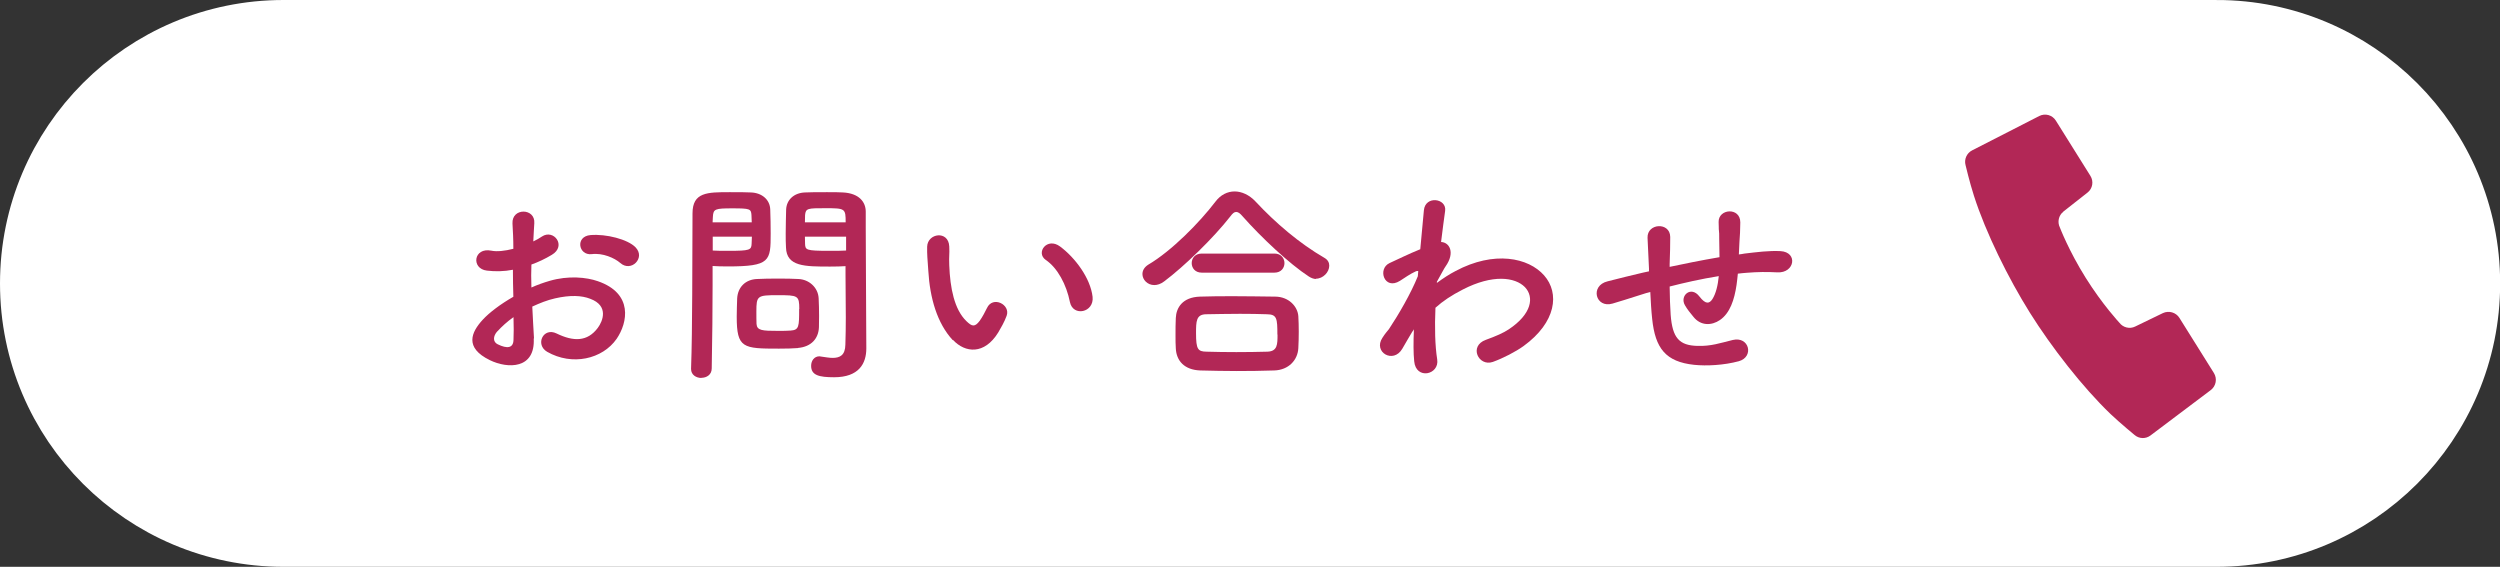 <?xml version="1.0" encoding="UTF-8"?>
<svg id="_レイヤー_2" data-name="レイヤー 2" xmlns="http://www.w3.org/2000/svg" viewBox="0 0 173.03 39.23">
  <rect x="0" y="0" width="173.03" height="39.23" fill="#333333" stroke="none"/>
  <defs>
    <style>
      .cls-1 {
        fill: #fff;
        stroke: #fff;
        stroke-miterlimit: 10;
        stroke-width: 4px;
      }

      .cls-2 {
        fill: #b22756;
      }
    </style>
  </defs>
  <g id="_レイヤー" data-name="レイヤー">
    <g>
      <path class="cls-1" d="M153.42,2H19.62C9.89,2,2,9.89,2,19.62s7.89,17.61,17.62,17.61h133.8c9.73,0,17.62-7.89,17.62-17.61s-7.89-17.62-17.62-17.62Z"/>
      <g>
        <path class="cls-2" d="M36.94,23.41c.12,2.15-1.8,2.12-3.03,1.52-1.79-.87-1.29-1.94-.5-2.8.46-.5,1.23-1.08,2.12-1.59-.02-.63-.03-1.27-.03-1.87-.61.12-1.23.13-1.8.06-1.11-.13-.93-1.63.31-1.38.38.08.93.02,1.52-.13,0-.71-.03-1.19-.06-1.75-.06-1.11,1.59-1.08,1.51-.02-.03.33-.04.81-.07,1.26.22-.1.42-.22.6-.34.81-.54,1.73.65.68,1.27-.45.27-.93.5-1.41.67-.02.47-.02,1.02,0,1.59.42-.19.85-.34,1.26-.46,1.29-.38,2.56-.25,3.33.02,2.48.85,2.07,2.88,1.31,3.99-.98,1.41-3.08,1.89-4.81.9-.85-.5-.27-1.72.65-1.27,1.17.57,2.13.58,2.85-.38.36-.48.78-1.54-.52-2.02-.58-.23-1.38-.27-2.43-.03-.54.12-1.06.33-1.58.57.03.79.09,1.57.12,2.22ZM34.42,22.93c-.31.35-.31.74.03.9.65.32,1.08.27,1.09-.31.02-.4.02-.96,0-1.57-.44.31-.81.65-1.12.99ZM42.93,18.2c-.39-.34-1.21-.71-1.98-.61-.92.1-1.15-1.23-.08-1.32,1.08-.09,2.58.29,3.12.85.36.38.27.8.02,1.06-.26.27-.71.35-1.08.02Z"/>
        <path class="cls-2" d="M48.55,26.16c-.36,0-.72-.21-.72-.62v-.03c.1-2.75.08-7.48.1-10.74,0-1.47,1.02-1.47,2.58-1.47.57,0,1.19,0,1.47.02.77.03,1.31.51,1.33,1.18.02.53.03,1.1.03,1.65,0,1.92-.02,2.29-2.98,2.29-.39,0-.77-.01-1.04-.03v1.33c0,1.6-.02,3.65-.06,5.76,0,.44-.36.65-.72.65ZM52.03,15.39c0-.18-.02-.36-.02-.51-.03-.42-.1-.46-1.31-.46s-1.33.04-1.36.58c0,.12-.02.25-.02.39h2.7ZM49.33,16.38v.96c.21.02.66.02,1.11.02,1.46,0,1.56-.06,1.58-.48,0-.15.02-.31.02-.5h-2.7ZM55.23,24.09c-.35.03-.83.04-1.32.04-2.49,0-2.92-.03-2.92-2.21,0-.44.02-.85.03-1.26.04-.78.57-1.32,1.38-1.35.36-.02.92-.03,1.45-.03s1.1.01,1.41.03c.73.03,1.36.58,1.4,1.33.02.39.03.81.03,1.23,0,.25,0,.52-.01.78-.03.78-.53,1.35-1.44,1.43ZM55.32,21.39c0-.94-.09-.96-1.5-.96s-1.47.04-1.47,1.14c0,.3,0,.61.01.85.03.46.41.48,1.47.48.34,0,.69,0,.88-.02.6-.04.6-.27.6-1.5ZM57.46,18.45c-1.77,0-3.02,0-3.06-1.32-.02-.3-.02-.63-.02-.98,0-.55.02-1.12.03-1.65.03-.67.54-1.15,1.3-1.18.29-.02.92-.02,1.53-.02.43,0,.85,0,1.11.02,1.11.06,1.57.66,1.57,1.33v1.12c0,2.25.03,4.57.03,6.48,0,.71.01,1.33.01,1.86,0,1.06-.52,2-2.23,2-1.05,0-1.59-.14-1.59-.79,0-.35.21-.66.58-.66.04,0,.08.02.12.02.29.04.56.09.79.09.5,0,.87-.18.88-.92.02-.6.03-1.24.03-1.89,0-.99-.02-2-.02-2.93v-.61c-.27.02-.66.03-1.09.03ZM58.53,15.39c0-.96-.03-.98-1.41-.98-1.2,0-1.36,0-1.4.48,0,.15-.01.31-.01.5h2.82ZM58.56,16.38h-2.85c0,.18.01.35.01.5.02.42.06.48,1.65.48.5,0,.98,0,1.19-.02v-.96Z"/>
        <path class="cls-2" d="M65.94,23.54c-1.08-1.17-1.58-2.91-1.69-4.8-.06-.85-.09-1.12-.08-1.67.03-.94,1.48-1.14,1.53-.01.03.58-.03.61,0,1.3.06,1.58.35,3.06,1.19,3.87.39.38.58.42.92-.03.18-.25.39-.65.5-.88.4-.87,1.65-.24,1.36.54-.15.42-.42.88-.58,1.15-.96,1.56-2.29,1.42-3.13.52ZM74.05,20.9c-.24-1.2-.85-2.35-1.67-2.91-.72-.5.09-1.6.99-.93,1.06.79,2.1,2.2,2.25,3.48.12,1.1-1.36,1.4-1.57.36Z"/>
        <path class="cls-2" d="M91.09,19.31c-.15,0-.33-.06-.5-.17-1.35-.88-3.29-2.7-4.59-4.17-.17-.2-.3-.3-.44-.3s-.25.1-.4.3c-1.17,1.5-3.19,3.46-4.59,4.51-.24.18-.47.25-.68.25-.48,0-.82-.38-.82-.76,0-.24.12-.47.4-.65,1.62-.95,3.57-2.94,4.65-4.36.36-.48.84-.71,1.33-.71s1.02.24,1.44.69c1.4,1.5,3.04,2.9,4.78,3.91.24.14.33.33.33.54,0,.44-.42.9-.93.9ZM88.18,25.64c-.87.03-1.74.04-2.59.04s-1.68-.02-2.52-.04c-1.09-.04-1.65-.66-1.69-1.53-.02-.27-.02-.58-.02-.9,0-.42,0-.85.02-1.2.03-.71.46-1.44,1.67-1.48.63-.02,1.39-.03,2.2-.03.99,0,2.06.02,3.02.03.92.01,1.54.67,1.59,1.35.02.31.03.69.03,1.08s-.01.77-.03,1.14c-.04.81-.66,1.51-1.67,1.54ZM83.17,18.87c-.46,0-.69-.33-.69-.66s.23-.66.69-.66h5.04c.46,0,.69.33.69.66s-.23.66-.69.66h-5.04ZM88.41,23.16c0-1.12-.03-1.4-.72-1.41-.55-.02-1.2-.03-1.87-.03-.81,0-1.64.02-2.34.03-.69.01-.7.48-.7,1.32,0,1.11.13,1.26.72,1.27.65.02,1.35.03,2.07.03s1.47-.01,2.16-.03c.69-.03.69-.51.69-1.19Z"/>
        <path class="cls-2" d="M97.77,22.92c-.21.34-.44.75-.71,1.21-.62,1.08-2.04.24-1.38-.75.19-.3.33-.45.45-.6.68-1.02,1.53-2.49,2-3.66l.03-.36s-.1-.02-.19.03c-.39.18-.72.42-1.08.65-1.08.67-1.57-.83-.72-1.23.55-.25,1.36-.65,2.13-.96.1-1.1.19-2.04.25-2.69.09-1.05,1.6-.84,1.47.04-.07.54-.18,1.28-.28,2.15.58.02.99.73.31,1.69-.08.1-.3.53-.6,1.06v.08c.45-.33.88-.61,1.29-.82,2.67-1.43,5.05-.93,6.13.3,1.09,1.23.84,3.25-1.42,4.89-.54.39-1.43.85-2.13,1.1-.99.34-1.68-1.1-.48-1.53.69-.25,1.22-.48,1.59-.73,1.59-1.06,1.77-2.23,1.11-2.92-.68-.69-2.23-.9-4.3.17-.78.4-1.37.79-1.89,1.26-.06,1.35-.03,2.62.12,3.57.09.54-.29.9-.69.96-.41.06-.84-.18-.9-.82-.06-.56-.06-1.32-.02-2.22l-.09.15Z"/>
        <path class="cls-2" d="M113.95,20.28c-1.32.42-1.89.6-2.34.73-1.18.35-1.59-1.24-.34-1.54.67-.17,1.78-.45,2.44-.6l.42-.09v-.19c-.03-.87-.08-1.48-.1-2.13-.04-1.02,1.56-1.11,1.57-.06,0,.48-.01,1.17-.04,1.88v.19c.98-.21,2.22-.46,3.45-.67,0-.45-.02-.87-.02-1.25,0-.33,0-.48-.02-.6-.02-.12,0-.25-.02-.58-.03-.93,1.5-1.05,1.5.02,0,.51-.03.94-.06,1.37-.01.25-.03.55-.04.85.14-.01.26-.04.39-.06.85-.1,1.69-.21,2.49-.17,1.23.07.99,1.54-.22,1.47-.75-.04-1.35-.03-2.12.03-.21.01-.4.04-.61.06-.02.26-.06.53-.09.78-.15,1.02-.45,1.95-1.15,2.43-.57.39-1.33.42-1.84-.23-.21-.25-.42-.51-.58-.79-.39-.66.42-1.38,1-.61.44.57.69.5.9.18.24-.38.38-.95.44-1.59-1.25.2-2.42.47-3.4.72.01.71.03,1.42.07,1.95.12,1.62.6,2.13,1.86,2.16.93.03,1.58-.2,2.44-.41,1.14-.27,1.49,1.17.42,1.47-1.04.28-2.23.34-3.1.25-1.96-.21-2.69-1.14-2.9-3.18-.06-.54-.1-1.23-.13-1.86l-.26.07Z"/>
      </g>
      <path class="cls-2" d="M142.8,14.65l1.68-1.32c.36-.28.44-.78.2-1.16l-2.39-3.82c-.24-.39-.74-.53-1.15-.32l-4.65,2.38c-.37.19-.56.62-.45,1.02,0,0,.28,1.19.58,2.12.82,2.56,2.38,5.71,3.87,8.09,1.49,2.38,3.65,5.16,5.59,7.02.71.67,1.65,1.44,1.65,1.44.32.28.78.29,1.11.04l4.17-3.14c.37-.28.46-.79.22-1.18l-2.39-3.82c-.24-.38-.73-.52-1.14-.33l-1.92.93c-.38.19-.84.07-1.09-.26,0,0-1.17-1.25-2.34-3.12-1.17-1.87-1.78-3.47-1.78-3.47-.19-.38-.09-.84.24-1.1Z"/>
    </g>
  </g>
</svg>